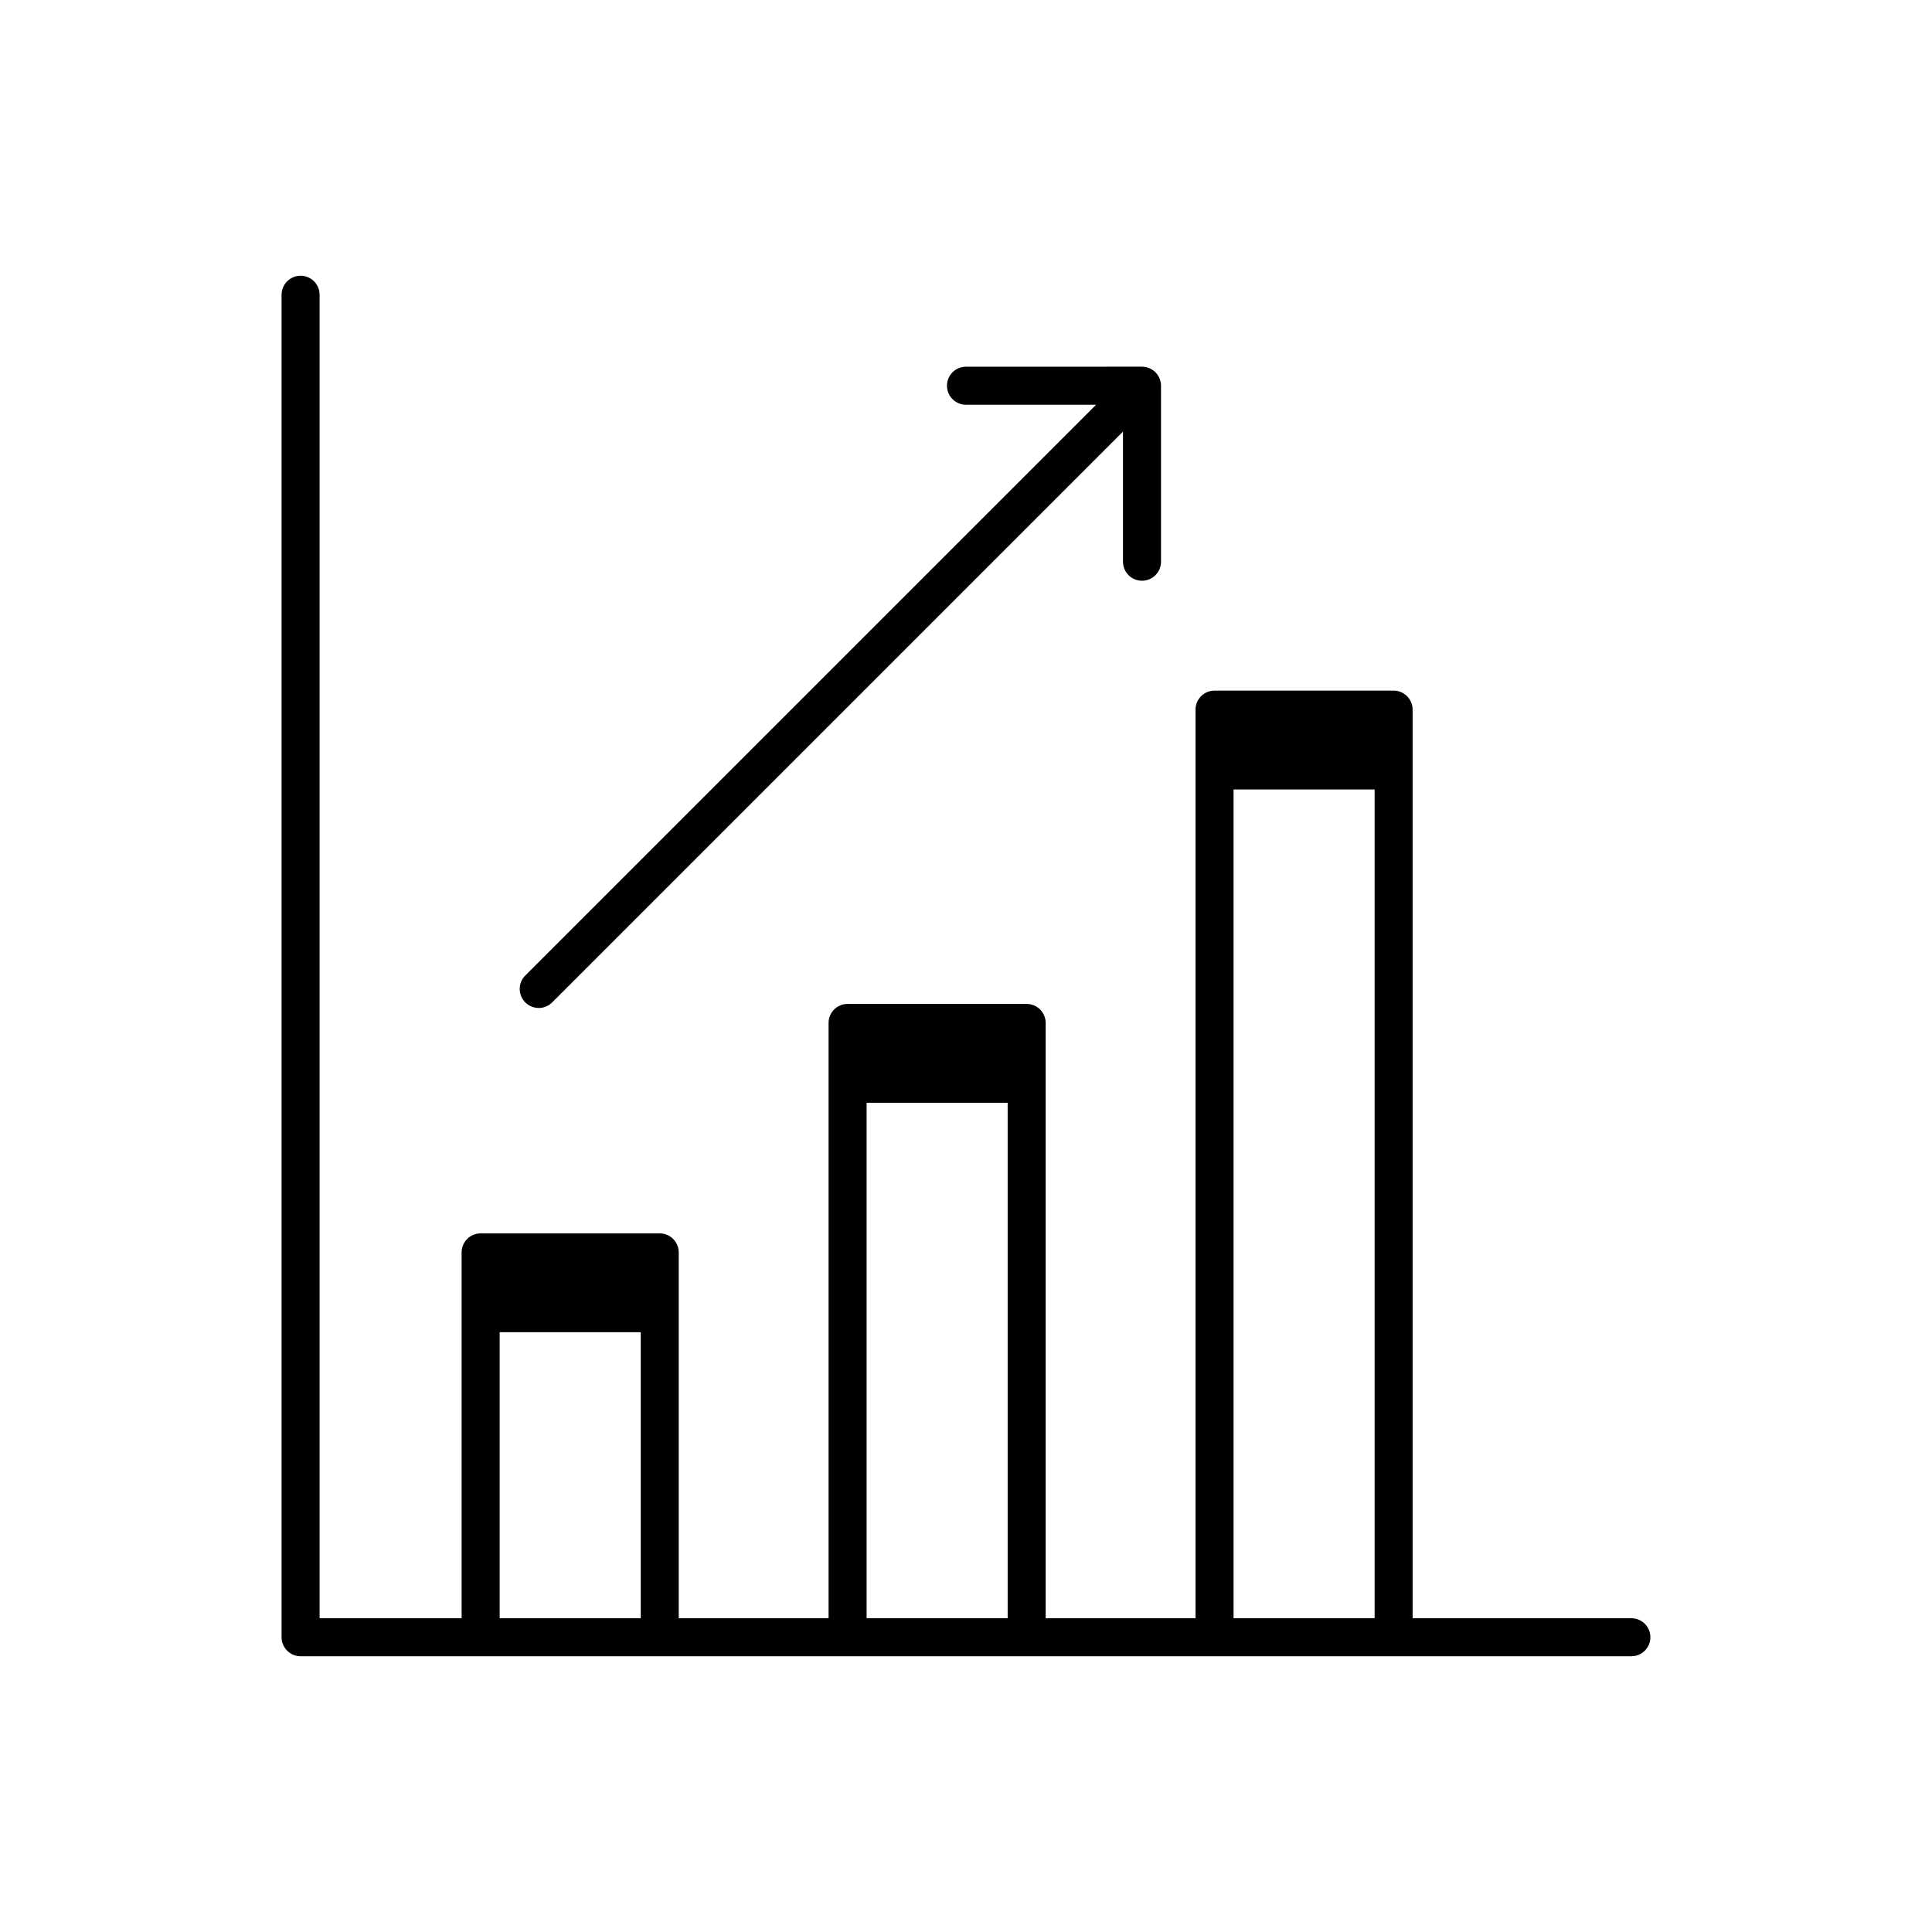 <?xml version="1.0" encoding="UTF-8"?>
<!-- Uploaded to: ICON Repo, www.iconrepo.com, Generator: ICON Repo Mixer Tools -->
<svg fill="#000000" width="800px" height="800px" version="1.1" viewBox="144 144 512 512" xmlns="http://www.w3.org/2000/svg">
 <g>
  <path d="m576.33 572.85h-57.973v-240.79c0-2.781-2.254-5.039-5.039-5.039h-47.453c-2.785 0-5.039 2.258-5.039 5.039v240.79h-39.715v-157.76c0-2.785-2.254-5.039-5.039-5.039h-47.453c-2.785 0-5.039 2.254-5.039 5.039v157.76h-39.711v-96.953c0-2.785-2.258-5.039-5.039-5.039h-47.457c-2.781 0-5.039 2.254-5.039 5.039v96.957h-37.633v-350.74c0-2.785-2.254-5.039-5.039-5.039-2.781 0-5.039 2.254-5.039 5.039v355.77c0 2.785 2.258 5.039 5.039 5.039h352.67c2.785 0 5.039-2.254 5.039-5.039 0-2.785-2.254-5.031-5.039-5.031zm-299.91 0v-75.801h37.383v75.797zm97.242 0v-136.6h37.379v136.59l-37.379-0.004zm97.246 0v-219.63h37.379v219.63z"/>
  <path d="m286.77 411.13c1.289 0 2.578-0.492 3.562-1.477l151.27-151.27v34.48c0 2.781 2.254 5.039 5.039 5.039 2.785 0 5.039-2.258 5.039-5.039v-46.645c0-0.656-0.133-1.309-0.387-1.926-0.516-1.23-1.492-2.211-2.727-2.727-0.613-0.258-1.27-0.387-1.926-0.387l-46.645 0.004c-2.785 0-5.039 2.258-5.039 5.039 0 2.785 2.254 5.039 5.039 5.039h34.484l-151.27 151.26c-1.969 1.969-1.969 5.152 0 7.125 0.988 0.98 2.277 1.477 3.562 1.477z"/>
 </g>
</svg>